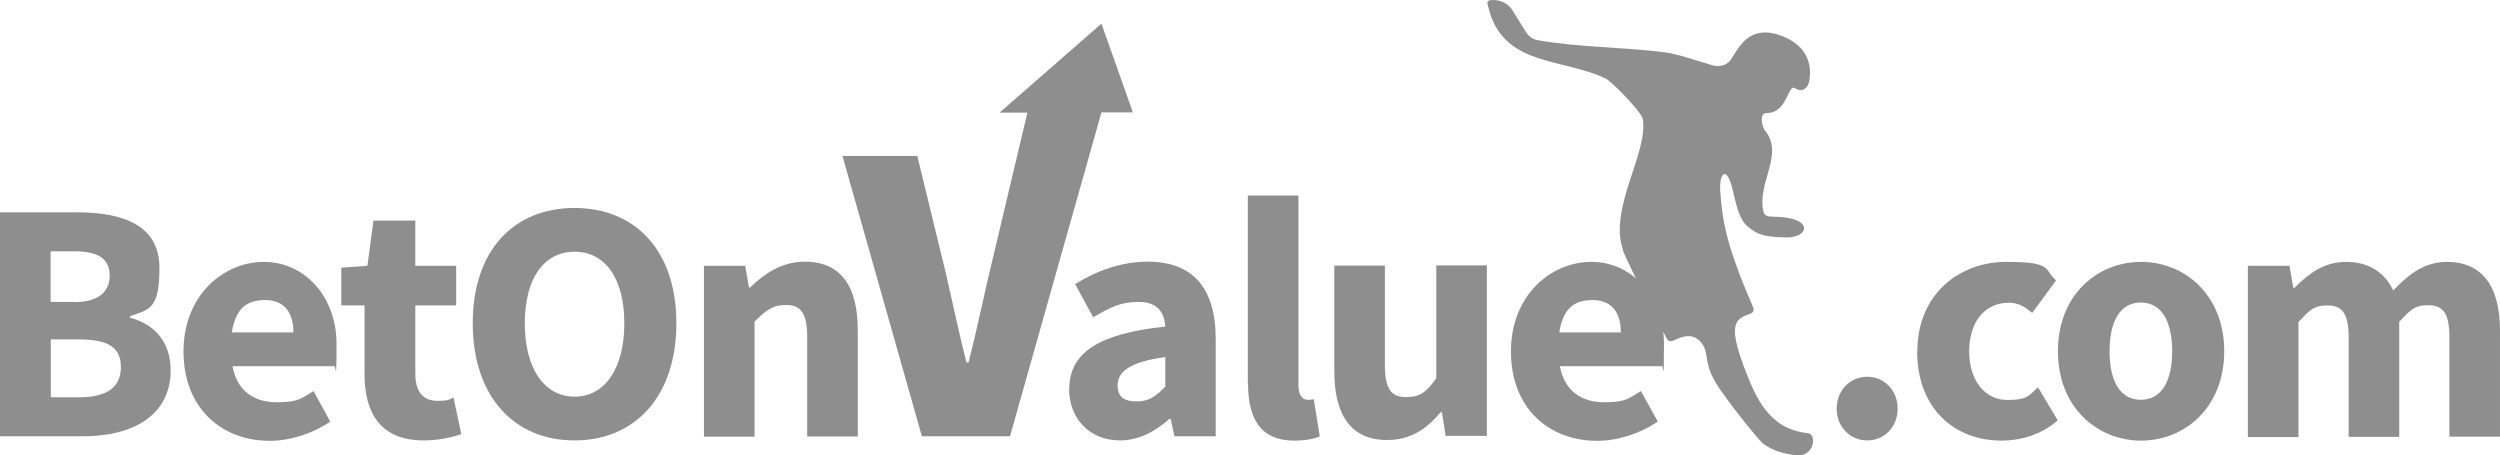 <?xml version="1.0" encoding="UTF-8"?>
<svg id="Layer_2" xmlns="http://www.w3.org/2000/svg" version="1.1" viewBox="0 0 1205.7 219.6">
  <!-- Generator: Adobe Illustrator 29.5.1, SVG Export Plug-In . SVG Version: 2.1.0 Build 141)  -->
  <defs>
    <style>
      .st0 {
        fill: #8e8e8e;
      }
    </style>
  </defs>
  <g id="Layer_1-2">
    <path class="st0" d="M0,102.4h37c22.4,0,39.9,6.2,39.9,26.8s-5.4,20-14.2,23.3v.7c11,2.9,19.6,11,19.6,25.4,0,22-18.6,31.8-42.1,31.8H0v-108.1h0ZM35.8,145.7c11.8,0,17.1-5,17.1-12.9s-5.5-11.6-16.9-11.6h-11.6v24.4h11.4,0ZM38.1,191.6c13.3,0,20.2-4.7,20.2-14.6s-6.8-13.3-20.2-13.3h-13.6v27.9h13.6Z"/>
    <path class="st0" d="M88.5,169.4c0-26.7,19-43.1,38.8-43.1s35,17,35,39.5-.6,8.8-1,10.8h-49.2c2.2,11.9,10.4,17.4,21.3,17.4s11.8-1.9,17.8-5.4l8.1,14.7c-8.4,5.8-19.4,9.3-29.2,9.3-23.4,0-41.6-15.9-41.6-43.1h0ZM141.5,160.3c0-9-3.9-15.6-13.7-15.6s-14.3,5.2-16,15.6h29.7Z"/>
    <path class="st0" d="M175.8,180.5v-33.2h-11.2v-18.2l12.6-.9,2.9-21.8h20.2v21.8h19.7v19.1h-19.7v32.9c0,9.3,4.2,13.1,10.6,13.1s5.7-.8,7.8-1.6l3.8,17.7c-4.4,1.4-10.3,3-18.3,3-20.3,0-28.4-12.8-28.4-31.9h0Z"/>
    <path class="st0" d="M228,155.9c0-35.3,19.9-55.6,49.1-55.6s49.1,20.4,49.1,55.6-19.9,56.5-49.1,56.5-49.1-21.2-49.1-56.5ZM301.1,155.9c0-21.7-9.3-34.5-24-34.5s-24,12.8-24,34.5,9.3,35.4,24,35.4,24-13.7,24-35.4Z"/>
    <path class="st0" d="M339.5,128.2h19.9l1.8,10.4h.6c6.9-6.6,15.2-12.4,26.4-12.4,17.9,0,25.5,12.6,25.5,33.2v51.1h-24.4v-47.9c0-11.8-3.2-15.5-10.2-15.5s-9.9,2.9-15.2,8v55.5h-24.4v-82.2h0Z"/>
    <path class="st0" d="M515.7,187.6c0-17.3,13.8-26.7,46.3-30.1-.5-7.2-4.1-11.9-13-11.9s-13.8,2.9-21.8,7.4l-8.7-16c10.4-6.4,22.2-10.8,35.1-10.8,21,0,32.7,12,32.7,37.2v47h-19.9l-1.8-8.4h-.6c-6.9,6.1-14.7,10.4-23.9,10.4-15,0-24.5-10.9-24.5-24.8h0ZM562,186.6v-14.4c-17.3,2.3-23,7.3-23,13.5s3.6,7.9,9.4,7.9,9.2-2.7,13.5-7h0Z"/>
    <path class="st0" d="M601.8,184.9v-90.6h24.4v91.6c0,5.2,2.4,6.9,4.4,6.9s1.6,0,3-.3l2.9,18c-2.7,1.1-6.7,2-12.2,2-16.7,0-22.4-10.9-22.4-27.6h0Z"/>
    <path class="st0" d="M643.5,179.2v-51.1h24.4v47.9c0,11.8,3.2,15.5,10.2,15.5s9.9-2.6,14.6-9.1v-54.4h24.4v82.2h-19.9l-1.8-11.4h-.6c-6.9,8.2-14.6,13.4-25.8,13.4-17.9,0-25.5-12.6-25.5-33.2h0Z"/>
    <path class="st0" d="M728.7,169.4c0-26.7,19-43.1,38.8-43.1s35,17,35,39.5-.5,8.8-1,10.8h-49.2c2.2,11.9,10.4,17.4,21.3,17.4s11.8-1.9,17.8-5.4l8.1,14.7c-8.4,5.8-19.4,9.3-29.2,9.3-23.5,0-41.6-15.9-41.6-43.1h0ZM781.7,160.3c0-9-3.9-15.6-13.7-15.6s-14.3,5.2-16,15.6h29.7Z"/>
    <g>
      <path class="st0" d="M885.8,197.1c0-8.7,6.3-15.4,14.7-15.4s14.7,6.7,14.7,15.4-6.3,15.3-14.7,15.3-14.7-6.7-14.7-15.3Z"/>
      <path class="st0" d="M924.7,169.4c0-27.4,20.1-43.1,42.9-43.1s17.9,3.6,24,8.9l-11.5,15.7c-3.9-3.3-7.2-4.9-11.2-4.9-11.7,0-19.2,9.2-19.2,23.5s7.8,23.4,18.4,23.4,10.6-2.7,14.8-6.1l9.5,15.9c-8,7.1-18.2,9.8-27.1,9.8-23,0-40.7-15.8-40.7-43.1h0Z"/>
      <path class="st0" d="M992.5,169.4c0-27.4,19.2-43.1,40.1-43.1s40.1,15.8,40.1,43.1-19.2,43.1-40.1,43.1-40.1-15.8-40.1-43.1h0ZM1047.6,169.4c0-14.2-5-23.5-15.1-23.5s-15.1,9.2-15.1,23.5,5,23.4,15.1,23.4,15.1-9.2,15.1-23.4Z"/>
      <path class="st0" d="M1084.3,128.2h19.9l1.8,10.6h.6c6.8-6.8,14.1-12.5,24.9-12.5s18.6,5,22.7,13.8c7.2-7.6,15-13.8,25.8-13.8,17.8,0,25.7,12.6,25.7,33.2v51.1h-24.4v-47.9c0-11.8-3.2-15.5-10.2-15.5s-8.8,2.6-14,8v55.5h-24.4v-47.9c0-11.8-3.2-15.5-10.2-15.5s-8.8,2.6-14,8v55.5h-24.4v-82.2h0Z"/>
    </g>
    <path class="st0" d="M851.5,54.5c10.7.6,10.6-14.5,14.3-11.9,2,1.3,3.6,1,4.6.2,1-.7,1.7-1.8,2-3,.9-3.9,2.4-15.9-11.9-22-17.2-7.3-22.3,6.1-25.7,10.9-2.7,3.8-7,3.3-8.5,2.9-7.5-2.2-17.3-5.6-23.6-6.4-19.7-2.5-41-2.3-61-5.8-2.4-.4-4.5-1.9-5.8-4l-6.2-10C727.8,2,724.1,0,720.2,0s-2.8,1.5-2.5,3.1c6.7,29.2,35.9,24.7,56.7,34.8,3.1,1.5,17.3,16.2,17.9,19.5,2.7,16.2-16.7,43.4-9.5,63.3-1-.4,16.5,34.8,21.2,42.8.5,1,1.7,1.3,2.7.9,3.6-1.7,9.6-4.6,13.9,1,3.8,4.8,1,9.1,6.5,18.5s21.5,28.7,23,29.9c4.5,3.5,10.5,5.2,16.6,5.8,4.9.5,8.8-4.1,7.4-8.9-.3-1-1.2-1.7-2.2-1.8-18.6-2-25-16.4-31-32.5-7.8-20.9-3.5-22.8,3.5-25.2,1.1-.4,1.7-1.7,1.2-2.8-12.7-29.2-15-41.2-16-56.9-.4-6.5,2.2-11.3,5-3.6,1.8,4.9,3,17,8.1,21.2,5.1,4.1,7.4,5.1,18.6,5.4s14.1-9.8-5.9-10c-3.2,0-4.4-.6-4.8-2.1-3.7-13.7,10.2-27.9.6-39.5-1.1-1.3-2.6-6.7-.4-8.1"/>
    <path class="st0" d="M546.4,54.3l-15.2-42.9-49.1,42.9h13.4l-15.9,67c-4.5,18.2-7.8,35.1-12.5,53.5h-1c-4.7-18.4-7.9-35.3-12.5-53.5l-11.2-46.1h-36.1l38.3,135.2h42.5l44.1-156.2h15.4Z"/>
  </g>
</svg>